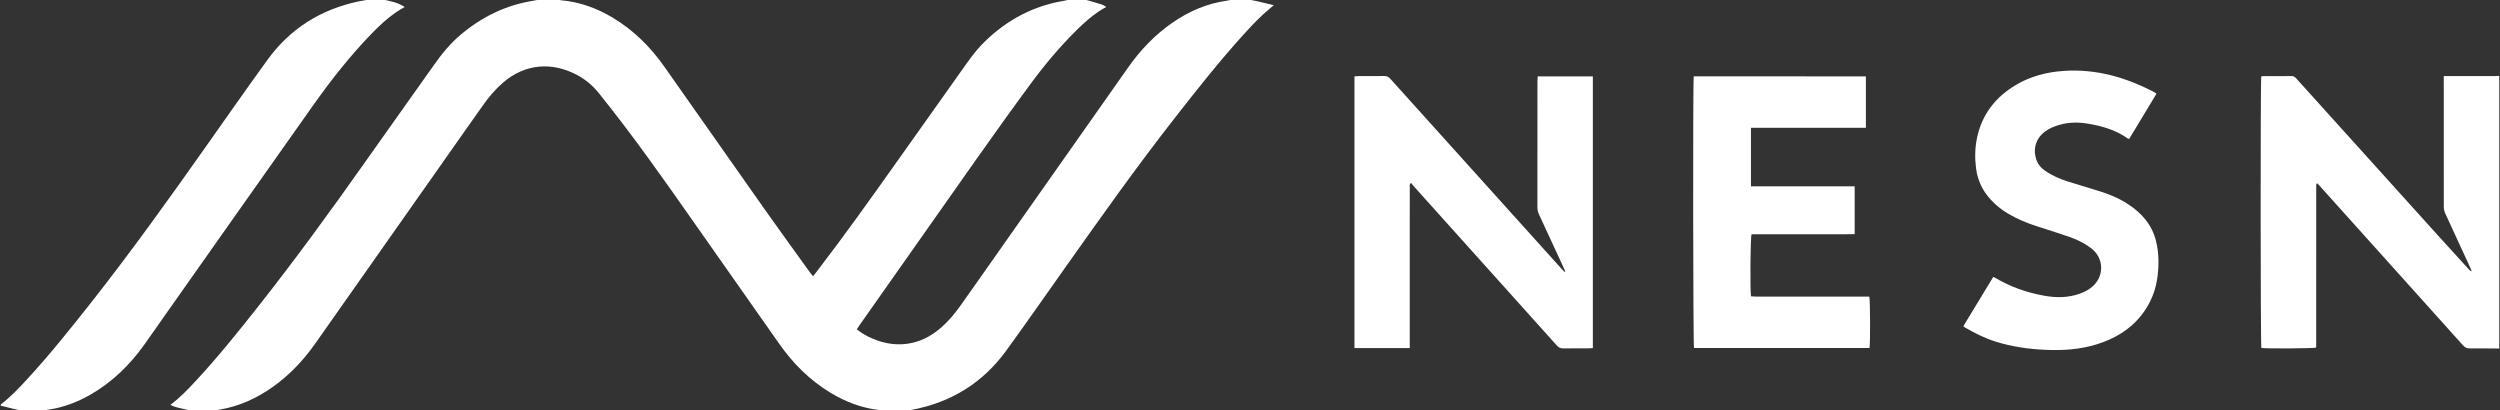<?xml version="1.0" encoding="utf-8"?>
<!-- Generator: Adobe Illustrator 26.3.1, SVG Export Plug-In . SVG Version: 6.00 Build 0)  -->
<svg version="1.1" id="Layer_1" xmlns="http://www.w3.org/2000/svg" xmlns:xlink="http://www.w3.org/1999/xlink" x="0px" y="0px"
	 viewBox="0 0 6015.6 987.1" style="enable-background:new 0 0 6015.6 987.1;" xml:space="preserve">
<rect x="0" y="0" width="6015.6" height="987.1" fill="#333333" stroke="none"/>
<style type="text/css">
	.st0{fill:#FFFFFF;}
</style>
<g>
	<path class="st0" d="M3002.3-1.4c7.5,1.4,15,2.6,22.3,4.3c12.9,2.9,25.8,6.1,40.5,9.6c-4,3.3-6.1,5.2-8.4,7.1
		c-23.4,19-43.8,40.9-64,63.1c-59.4,65.5-114.1,134.8-168.4,204.4c-91.1,116.6-176.6,237.3-262.1,358.1
		c-47,66.4-93.4,133.1-141.2,198.8c-56,77-131.7,123.8-225.1,141.8c-4.5,0.9-9,1.9-13.5,2.8c-20,0-40,0-60,0
		c-2.2-0.6-4.4-1.6-6.6-1.9c-42.5-4.8-81.4-19.8-117.7-41.8c-49.5-30-89.6-70-122.8-117.2c-67.5-95.9-135-191.8-202.3-287.9
		c-74.9-107-150.1-213.9-232.1-315.7c-15-18.6-32.6-33.3-53.4-44.2c-58.3-30.6-122.6-27.8-176.8,18.7
		c-18.6,15.9-34.2,34.5-48.3,54.4c-12.7,18-25.4,35.9-38.1,53.9c-122,173.3-243.9,346.6-365.9,520c-28.4,40.4-62,75.8-102.4,104.4
		c-38.3,27.1-80.1,46.2-126.6,54.2c-5.5,0.9-11,2.1-16.5,3.2c-16.7,0-33.3,0-50,0c-6.7-1.5-13.5-2.8-20.2-4.4
		c-10.8-2.5-21.9-4.4-32.7-9.9c22.3-17,41.1-36.4,59.5-56.1c53.6-57.6,102.9-118.8,151.6-180.6c89.3-113.3,174.4-229.8,257.4-347.7
		c54.4-77.4,109.8-154.1,164.2-231.5c19.4-27.7,40.4-53.8,66.4-75.5c50.9-42.6,108.4-70.9,174.3-81.2c5.2-0.8,10.3-2.1,15.5-3.1
		c14.7,0,29.3,0,44,0c2.5,0.7,5,1.8,7.6,2c44.3,4,85,18.7,123,41.3c50.3,30,91.1,70.3,124.7,118c81,114.9,161.6,230.1,242.7,345
		c35.7,50.6,72.2,100.7,108.4,151c2,2.8,4.4,5.4,7.2,8.8c3.5-4.6,6.1-8,8.8-11.4c65.8-85.6,128.5-173.5,190.9-261.6
		c55.8-78.9,112.1-157.4,167.8-236.4c14.3-20.2,29.2-39.8,47.1-56.8C2423.9,47.8,2486,14.3,2559,2.2c5.8-1,11.6-2.4,17.3-3.7
		c10.7,0,21.3,0,32,0c3.2,0.8,6.4,1.5,9.6,2.5c11.5,3.3,23,6.5,34.3,10.2c3.2,1,6,3.5,9.6,5.6c-6.6,3.9-12.2,6.9-17.4,10.4
		c-19.5,12.9-36.8,28.6-53.5,45c-40.9,40.4-77.7,84.3-111.7,130.5c-43.9,59.5-86.9,119.7-129.6,180.1
		c-94,133.1-187.6,266.4-281.4,399.7c-2.2,3.2-4.3,6.5-6.6,10c11.6,9.2,23.4,15.9,35.9,21.4c31.7,13.8,64.4,18.8,98.5,10.9
		c26.6-6.2,49.3-19.7,69.7-37.5c17.9-15.7,32.8-34,46.5-53.4c12.1-17.1,24.3-34.3,36.3-51.4c122-173.3,243.9-346.6,365.9-519.9
		c29.8-42.4,65-79.3,107.8-108.7c39.3-27,82-45.4,129.5-52.2c5.5-0.8,11-2.1,16.5-3.1C2979.6-1.4,2991-1.4,3002.3-1.4z"/>
	<path class="st0" d="M6013.8,838.6c-23.6-0.1-47.3-0.5-70.9-0.3c-7,0.1-11.6-2.1-16.3-7.3c-113.3-126.2-226.7-252.3-340.1-378.4
		c-3.5-3.9-7-7.8-10.3-11.4c-1.2,0.5-1.6,0.6-1.8,0.8c-0.2,0.2-0.4,0.5-0.5,0.8c-0.2,0.6-0.3,1.3-0.4,1.9c-0.1,1-0.1,2-0.1,3
		c0,128.6-0.1,257.3-0.1,385.9c0,0.7-0.2,1.3-0.3,2c-0.1,0.3-0.2,0.6-0.3,0.9c-7,2-116.9,2.6-131.3,0.8
		c-2.1-7.5-2.4-643.1-0.2-653.6c1.7-0.2,3.7-0.5,5.6-0.5c22.3,0,44.7,0.3,67-0.2c6.5-0.1,9.6,3.6,13.1,7.5
		c45.8,50.7,91.5,101.4,137.3,152.1c68.5,75.9,137,151.9,205.6,227.8c23.7,26.2,47.5,52.2,71.3,78.3c1.7,1.8,3.6,3.4,6.6,4.2
		c-1.4-3.3-2.6-6.6-4.1-9.8c-20-43.2-40-86.4-59.8-129.7c-2.1-4.7-3.4-10.1-3.4-15.3c-0.2-101.3-0.1-202.6-0.1-303.9
		c0-3.3,0-6.5,0-11.1c4.6,0,8.1,0,11.7,0c37,0,74,0,110.9,0c3.6,0,7.3-0.4,10.9-0.6C6013.8,401.2,6013.8,619.9,6013.8,838.6z"/>
	<path class="st0" d="M920.6-1.4c6.1,1.4,12.2,2.9,18.3,4.2c12.1,2.6,23.6,6.6,34.8,14c-7.3,4.4-13.9,8-20.1,12.3
		c-21.6,14.7-40.6,32.5-58.7,51.1c-52.7,54.1-99,113.4-142.6,174.9C633.6,422.8,515.3,590.9,396.8,758.8
		c-16.7,23.7-33.1,47.6-50,71.1c-34.3,48-75.7,88.5-126.9,118.4c-34,19.8-70.3,33.4-109.6,38.3c-1.9,0.2-3.7,1.3-5.5,1.9
		c-16.7,0-33.3,0-50,0c-6.8-1.4-13.6-2.6-20.4-4.2c-10.9-2.6-21.8-5.5-33.3-8.4c1-2,1.2-3,1.8-3.5c22.6-17.3,42.1-37.9,61.3-58.7
		c54.9-59.6,105.5-122.8,155.6-186.4c95-120.7,184.6-245.5,273.1-371c49.9-70.8,99.6-141.7,150.4-211.9
		C698,68.8,772.1,22.4,863.3,3.3c8.4-1.8,16.9-3.2,25.3-4.7C899.3-1.4,910-1.4,920.6-1.4z"/>
	<path class="st0" d="M3766.4,653.1c-1.6-3.6-3.1-7.1-4.7-10.7c-19.4-42-38.8-84.1-58.3-126c-2.8-5.9-4-11.8-4-18.3
		c0.1-101,0.1-202,0.1-302.9c0-3.6,0.3-7.2,0.5-11.4c44.6,0,88.3,0,132.8,0c0,218.1,0,435.5,0,653.8c-3.4,0.2-6.6,0.6-9.8,0.6
		c-20.3,0.1-40.7-0.3-61,0.2c-7,0.2-11.6-2.3-16.2-7.4c-80.1-89.3-160.3-178.5-240.5-267.7c-34.5-38.4-69.1-76.8-103.6-115.3
		c-2.2-2.4-4.1-5.1-6.3-7.8c-4.5,3.5-3.1,7.1-3.1,10.1c-0.1,27.3-0.1,54.7-0.1,82c0,97.3,0,194.6,0,291.9c0,4.3,0,8.5,0,13.4
		c-44.8,0-88.6,0-133,0c0-217.9,0-435.3,0-653.9c3.2-0.2,6.4-0.5,9.6-0.6c20.7-0.1,41.3,0.2,62-0.2c6.3-0.1,10.4,2,14.6,6.6
		c136.9,152.1,273.9,304,410.9,456c2.6,2.9,5.3,5.8,8,8.7C3765,653.9,3765.7,653.5,3766.4,653.1z"/>
	<path class="st0" d="M4489.8,183.8c0,41.5,0,82.1,0,123.8c-92.4,0-184.1,0-276.6,0c0,47.3,0,93.5,0,140.7c83.4,0,166.1,0,249.6,0
		c0,38.6,0,76.1,0,115.1c-20.6,0.7-41.1,0.2-61.6,0.3c-21,0.1-42,0-63,0c-20.7,0-41.3,0-62,0c-20.6,0-41.2,0-61.6,0
		c-2.7,7.6-3.7,130.9-1.3,149.3c3.9,0.2,8.1,0.7,12.2,0.7c86.3,0,172.6,0,258.9,0c4.6,0,9.2,0,13.6,0c2.2,8.3,2.6,112.9,0.5,123.7
		c-140.7,0-281.5,0-422.3,0c-2.2-6.8-2.9-639.9-0.6-653.7C4213.3,183.8,4351,183.8,4489.8,183.8z"/>
	<path class="st0" d="M5188.9,225.6c-22,36.4-43.8,72.5-65.5,108.6c-1.6-0.4-2.7-0.3-3.4-0.9c-28.3-20.3-60.7-29.6-94.5-35.5
		c-23.3-4-46.4-4.1-69.3,2.4c-12.6,3.5-24.6,8.4-35.2,16.2c-21.7,16-29.6,41-21.5,66.5c3.8,11.9,11.2,21,21.4,28
		c16.9,11.6,35.5,19.7,54.9,25.9c23.8,7.5,47.7,14.8,71.6,21.9c25.7,7.6,50.3,17.6,72.8,32.3c33.2,21.6,58.1,49.7,67.8,89.3
		c6.6,26.9,7,54,4,81.4c-3.9,35.7-16.6,67.7-38.7,96c-27.9,35.7-65,57.4-107.7,70.7c-40.7,12.7-82.4,15.3-124.5,13.3
		c-40.4-1.8-80.2-7.5-118.9-19.6c-26.6-8.3-51.1-20.8-75.1-34.7c-0.8-0.5-1.5-1.3-2.8-2.6c23.9-39.4,47.9-78.8,72-118.5
		c2,0.9,3.2,1.4,4.3,2c36.8,21.9,76.5,35.8,118.5,43.3c28.6,5.1,57,5.1,84.8-4.8c12.3-4.4,23.9-10.2,33.4-19.4
		c26.7-26,24.4-67.4-5.3-90c-15.8-12-33.4-20.8-52.1-27.2c-26.1-9-52.4-17.5-78.7-25.8c-24.2-7.7-47.4-17.5-69.4-30.4
		c-15.1-8.8-28.4-19.7-40.4-32.4c-20.7-21.7-32.9-47.5-36.6-77.2c-3.1-24.6-2.6-49.3,2.6-73.6c12-56.1,44.6-97.4,93.3-126.4
		c35-20.8,73.3-30.8,113.8-33.7c79-5.6,151.6,15.4,220.7,51.9C5186.2,223.5,5187.2,224.4,5188.9,225.6z"/>
</g>
</svg>
